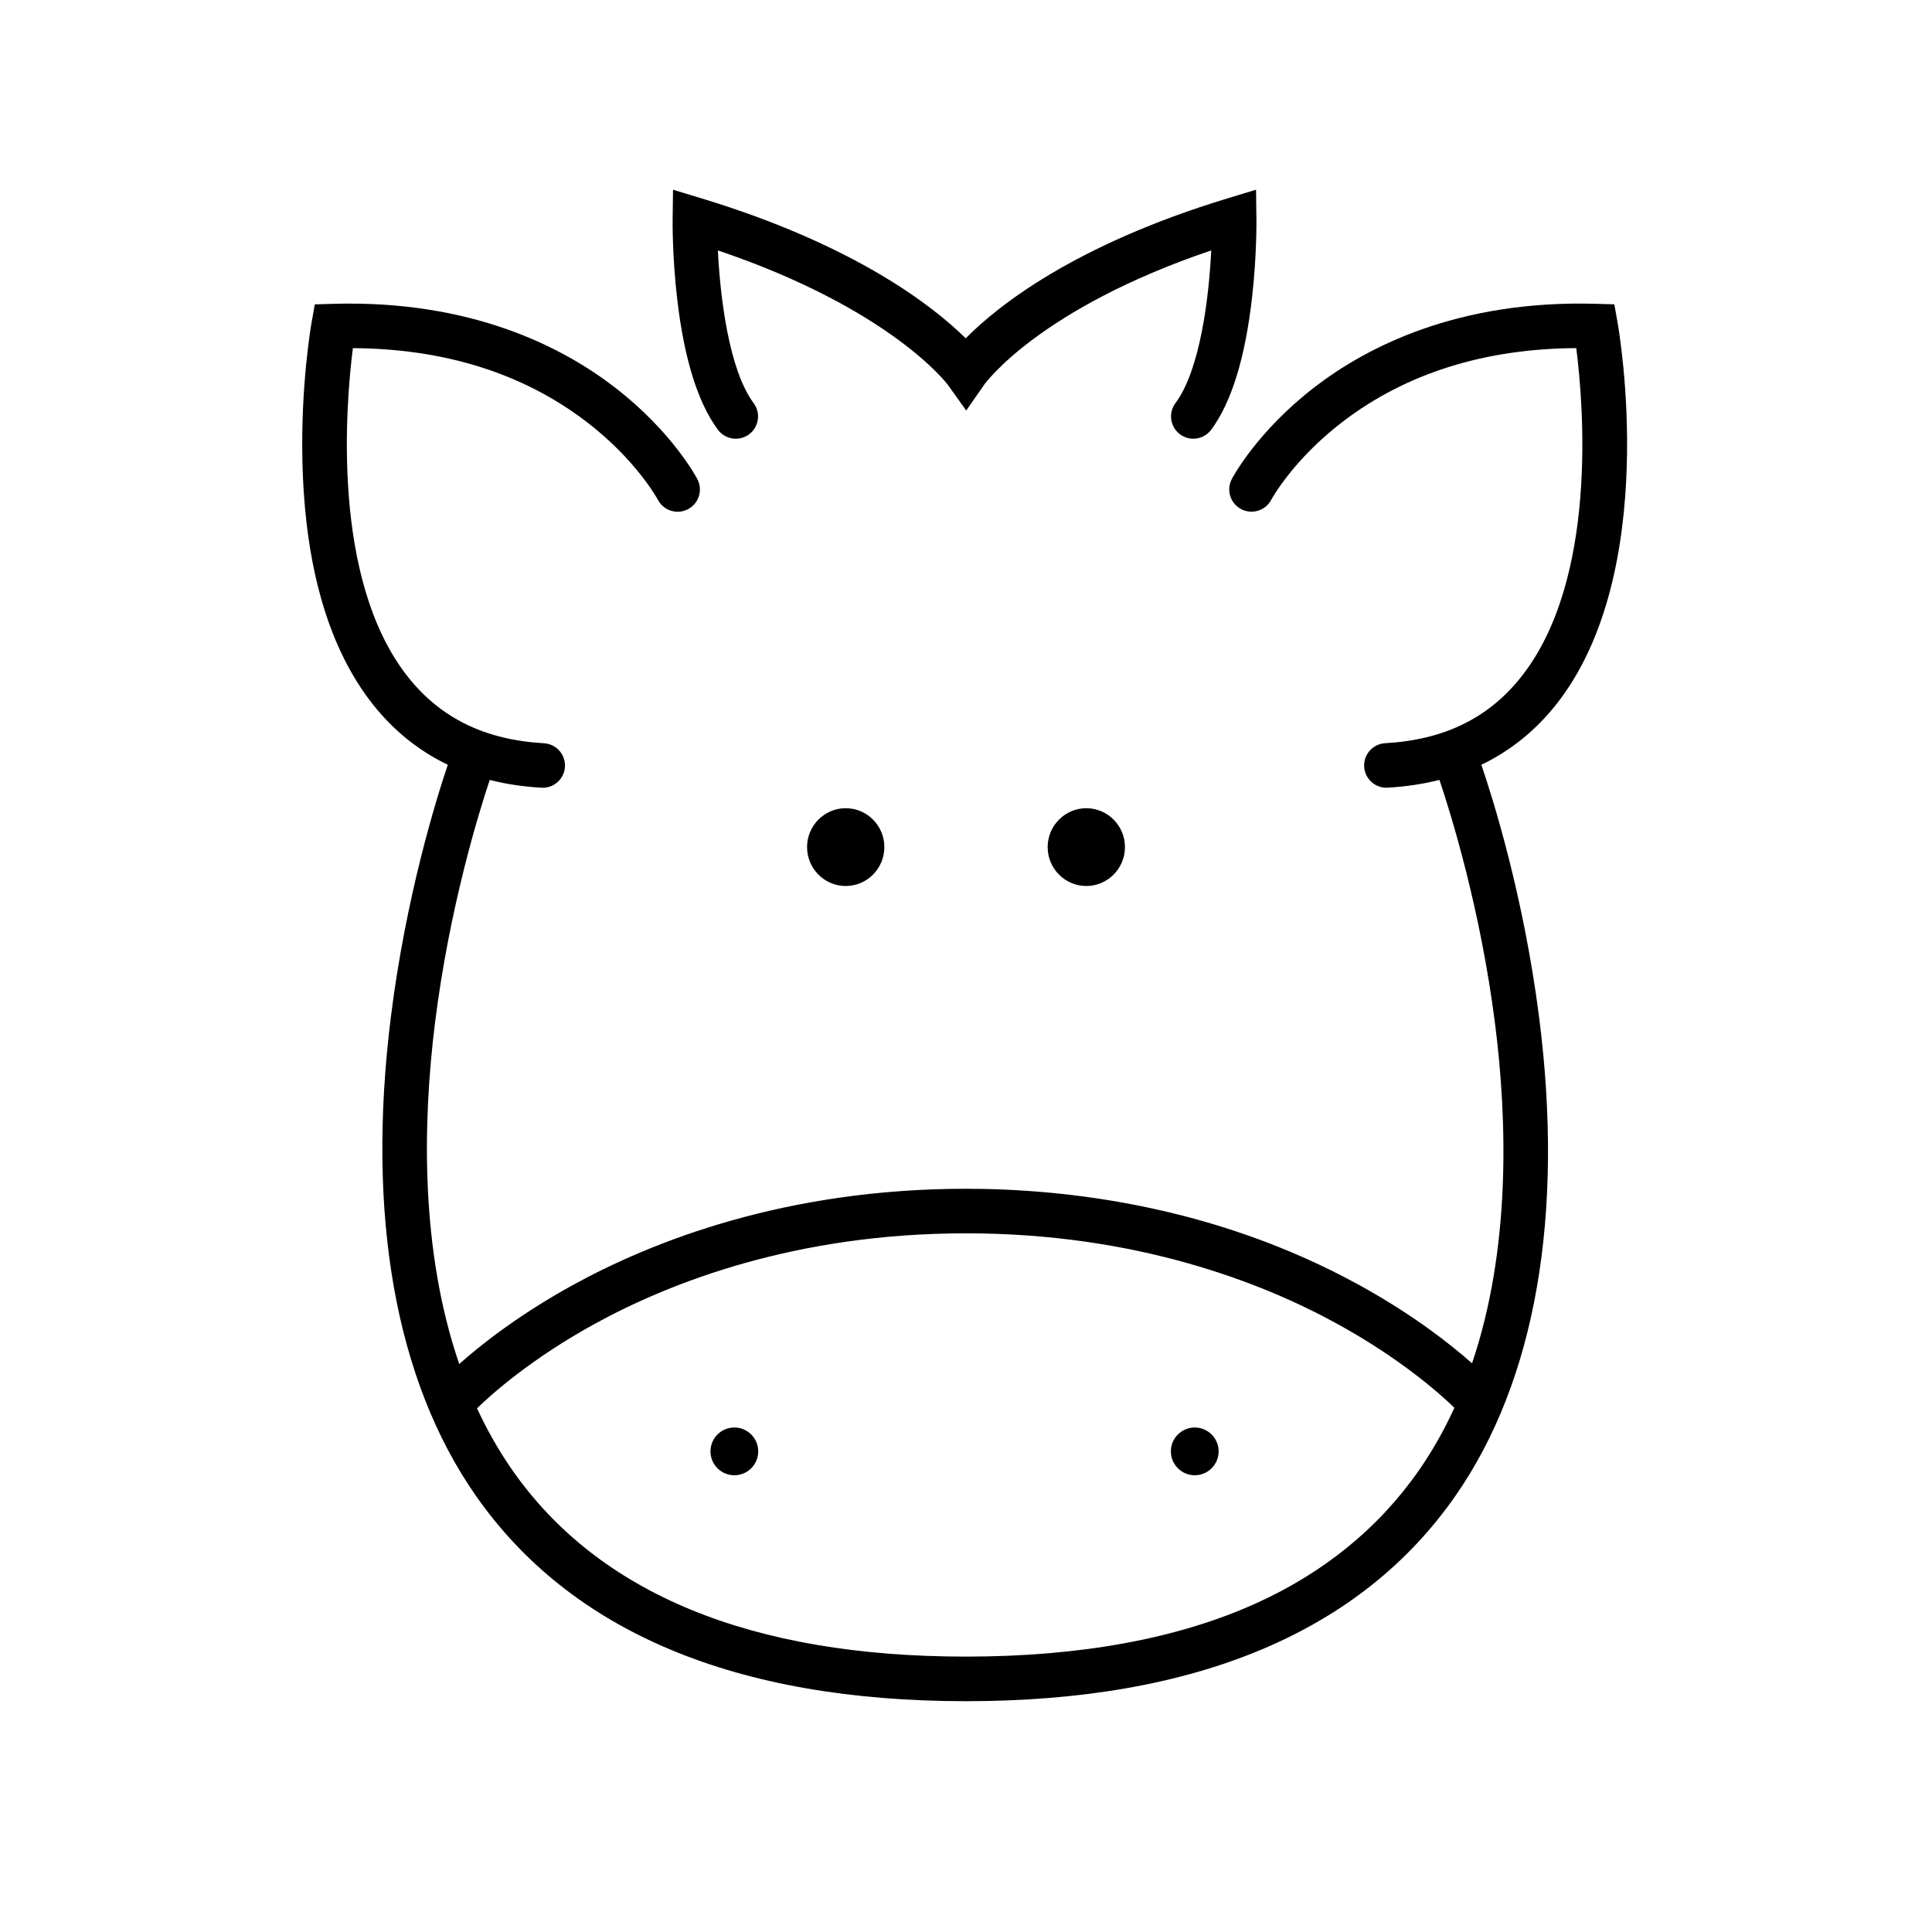 <?xml version="1.0" encoding="UTF-8"?>
<!-- The Best Svg Icon site in the world: iconSvg.co, Visit us! https://iconsvg.co -->
<svg fill="#000000" width="800px" height="800px" version="1.1" viewBox="144 144 512 512" xmlns="http://www.w3.org/2000/svg">
 <g>
  <path d="m556.43 330.66c27.664-34.992 16.707-98.59 16.23-101.28l-0.844-4.727-4.797-0.141c-36.656-1.066-60.855 11.449-74.707 22.137-15.203 11.727-21.617 23.82-21.883 24.328-1.504 2.883-0.391 6.43 2.488 7.945 2.875 1.516 6.445 0.406 7.969-2.465 0.059-0.105 5.754-10.668 19.113-20.828 16.742-12.73 37.488-19.238 61.73-19.375 1.91 14.977 5.805 61.312-14.562 87.078-8.68 10.98-20.48 16.746-36.086 17.625-3.258 0.184-5.746 2.973-5.562 6.227 0.18 3.141 2.781 5.57 5.891 5.57 0.109 0 0.227-0.004 0.34-0.012 4.828-0.273 9.398-0.965 13.715-2.066 2.938 8.703 10.852 34.008 14.742 64.656 3.289 25.898 4.129 59.738-6.102 89.961-5.668-5.023-15.531-12.816-29.645-20.605-38.426-21.199-78.012-25.652-104.46-25.652-47.91 0-83.25 13.957-104.46 25.664-14.273 7.879-24.199 15.758-29.836 20.777-10.398-30.285-9.664-64.223-6.449-90.184 3.793-30.613 11.613-55.887 14.527-64.602 4.312 1.098 8.879 1.789 13.707 2.062 0.113 0.008 0.227 0.012 0.34 0.012 3.109 0 5.711-2.43 5.891-5.57 0.184-3.254-2.305-6.043-5.562-6.227-15.594-0.883-27.395-6.641-36.07-17.609-20.344-25.711-16.473-72.105-14.574-87.098 24.238 0.141 44.988 6.648 61.727 19.375 13.32 10.129 19.023 20.66 19.113 20.824 1.512 2.879 5.07 3.992 7.957 2.488 2.891-1.508 4.012-5.074 2.504-7.965-0.266-0.508-6.68-12.602-21.883-24.328-13.855-10.688-38.039-23.207-74.707-22.137l-4.797 0.141-0.844 4.727c-0.117 0.672-2.918 16.633-2.441 36.973 0.656 27.828 6.938 49.461 18.672 64.305 5.508 6.969 12.152 12.305 19.859 16.008-3.019 8.93-11.086 34.766-15.098 66.898-6.539 52.406 1.219 96.207 22.438 126.68 25.215 36.215 68.953 54.582 129.98 54.582 60.996 0 104.66-18.348 129.79-54.527 21.156-30.465 28.797-74.285 22.098-126.71-4.106-32.133-12.254-57.973-15.309-66.922 7.699-3.703 14.344-9.039 19.848-16.004zm-79.652 238.28c-20.699 9.34-46.527 14.078-76.773 14.078-56.926 0-97.395-16.652-120.29-49.5-3.609-5.18-6.676-10.645-9.297-16.297 3.719-3.625 14.227-13.09 31.312-22.453 19.918-10.914 53.141-23.926 98.27-23.926s78.348 13.012 98.266 23.926c16.855 9.238 27.316 18.578 31.164 22.309-2.625 5.734-5.719 11.27-9.359 16.512-10.621 15.285-25.188 27.176-43.297 35.352z"/>
  <path d="m334.25 257.88c1.941 2.617 5.641 3.168 8.258 1.223 2.617-1.941 3.168-5.641 1.223-8.258-6.566-8.852-8.871-28.055-9.484-40.484 45.895 15.523 60.801 35.426 60.93 35.609l4.883 6.82 4.805-6.894c0.145-0.211 14.395-20.047 60.125-35.535-0.605 12.422-2.906 31.613-9.488 40.484-1.945 2.617-1.395 6.316 1.223 8.258 1.059 0.785 2.289 1.164 3.512 1.164 1.805 0 3.586-0.824 4.746-2.387 5.316-7.168 8.945-18.82 10.777-34.633 1.32-11.379 1.211-20.723 1.207-21.117l-0.105-7.852-7.516 2.281c-40.852 12.402-61.09 28.664-69.422 37.098-8.496-8.383-29.102-24.668-70.047-37.098l-7.516-2.281-0.105 7.852c-0.008 0.391-0.113 9.738 1.207 21.117 1.844 15.816 5.469 27.469 10.789 34.633z"/>
  <path d="m357.88 368.49c0 5.684 4.594 10.309 10.242 10.309 5.648 0 10.242-4.625 10.242-10.309 0-5.684-4.594-10.305-10.242-10.305-5.648 0-10.242 4.621-10.242 10.305z"/>
  <path d="m421.64 368.49c0 5.684 4.594 10.309 10.242 10.309 5.648 0 10.242-4.625 10.242-10.309 0-5.684-4.594-10.305-10.242-10.305-5.648 0-10.242 4.621-10.242 10.305z"/>
  <path d="m338.61 522.3c-3.492 0-6.328 2.84-6.328 6.332 0 3.492 2.84 6.328 6.328 6.328 3.492 0 6.332-2.84 6.332-6.328-0.004-3.492-2.844-6.332-6.332-6.332z"/>
  <path d="m460.62 522.3c-3.492 0-6.328 2.84-6.328 6.332 0 3.492 2.84 6.328 6.328 6.328 3.492 0 6.332-2.84 6.332-6.328-0.004-3.492-2.844-6.332-6.332-6.332z"/>
 </g>
</svg>